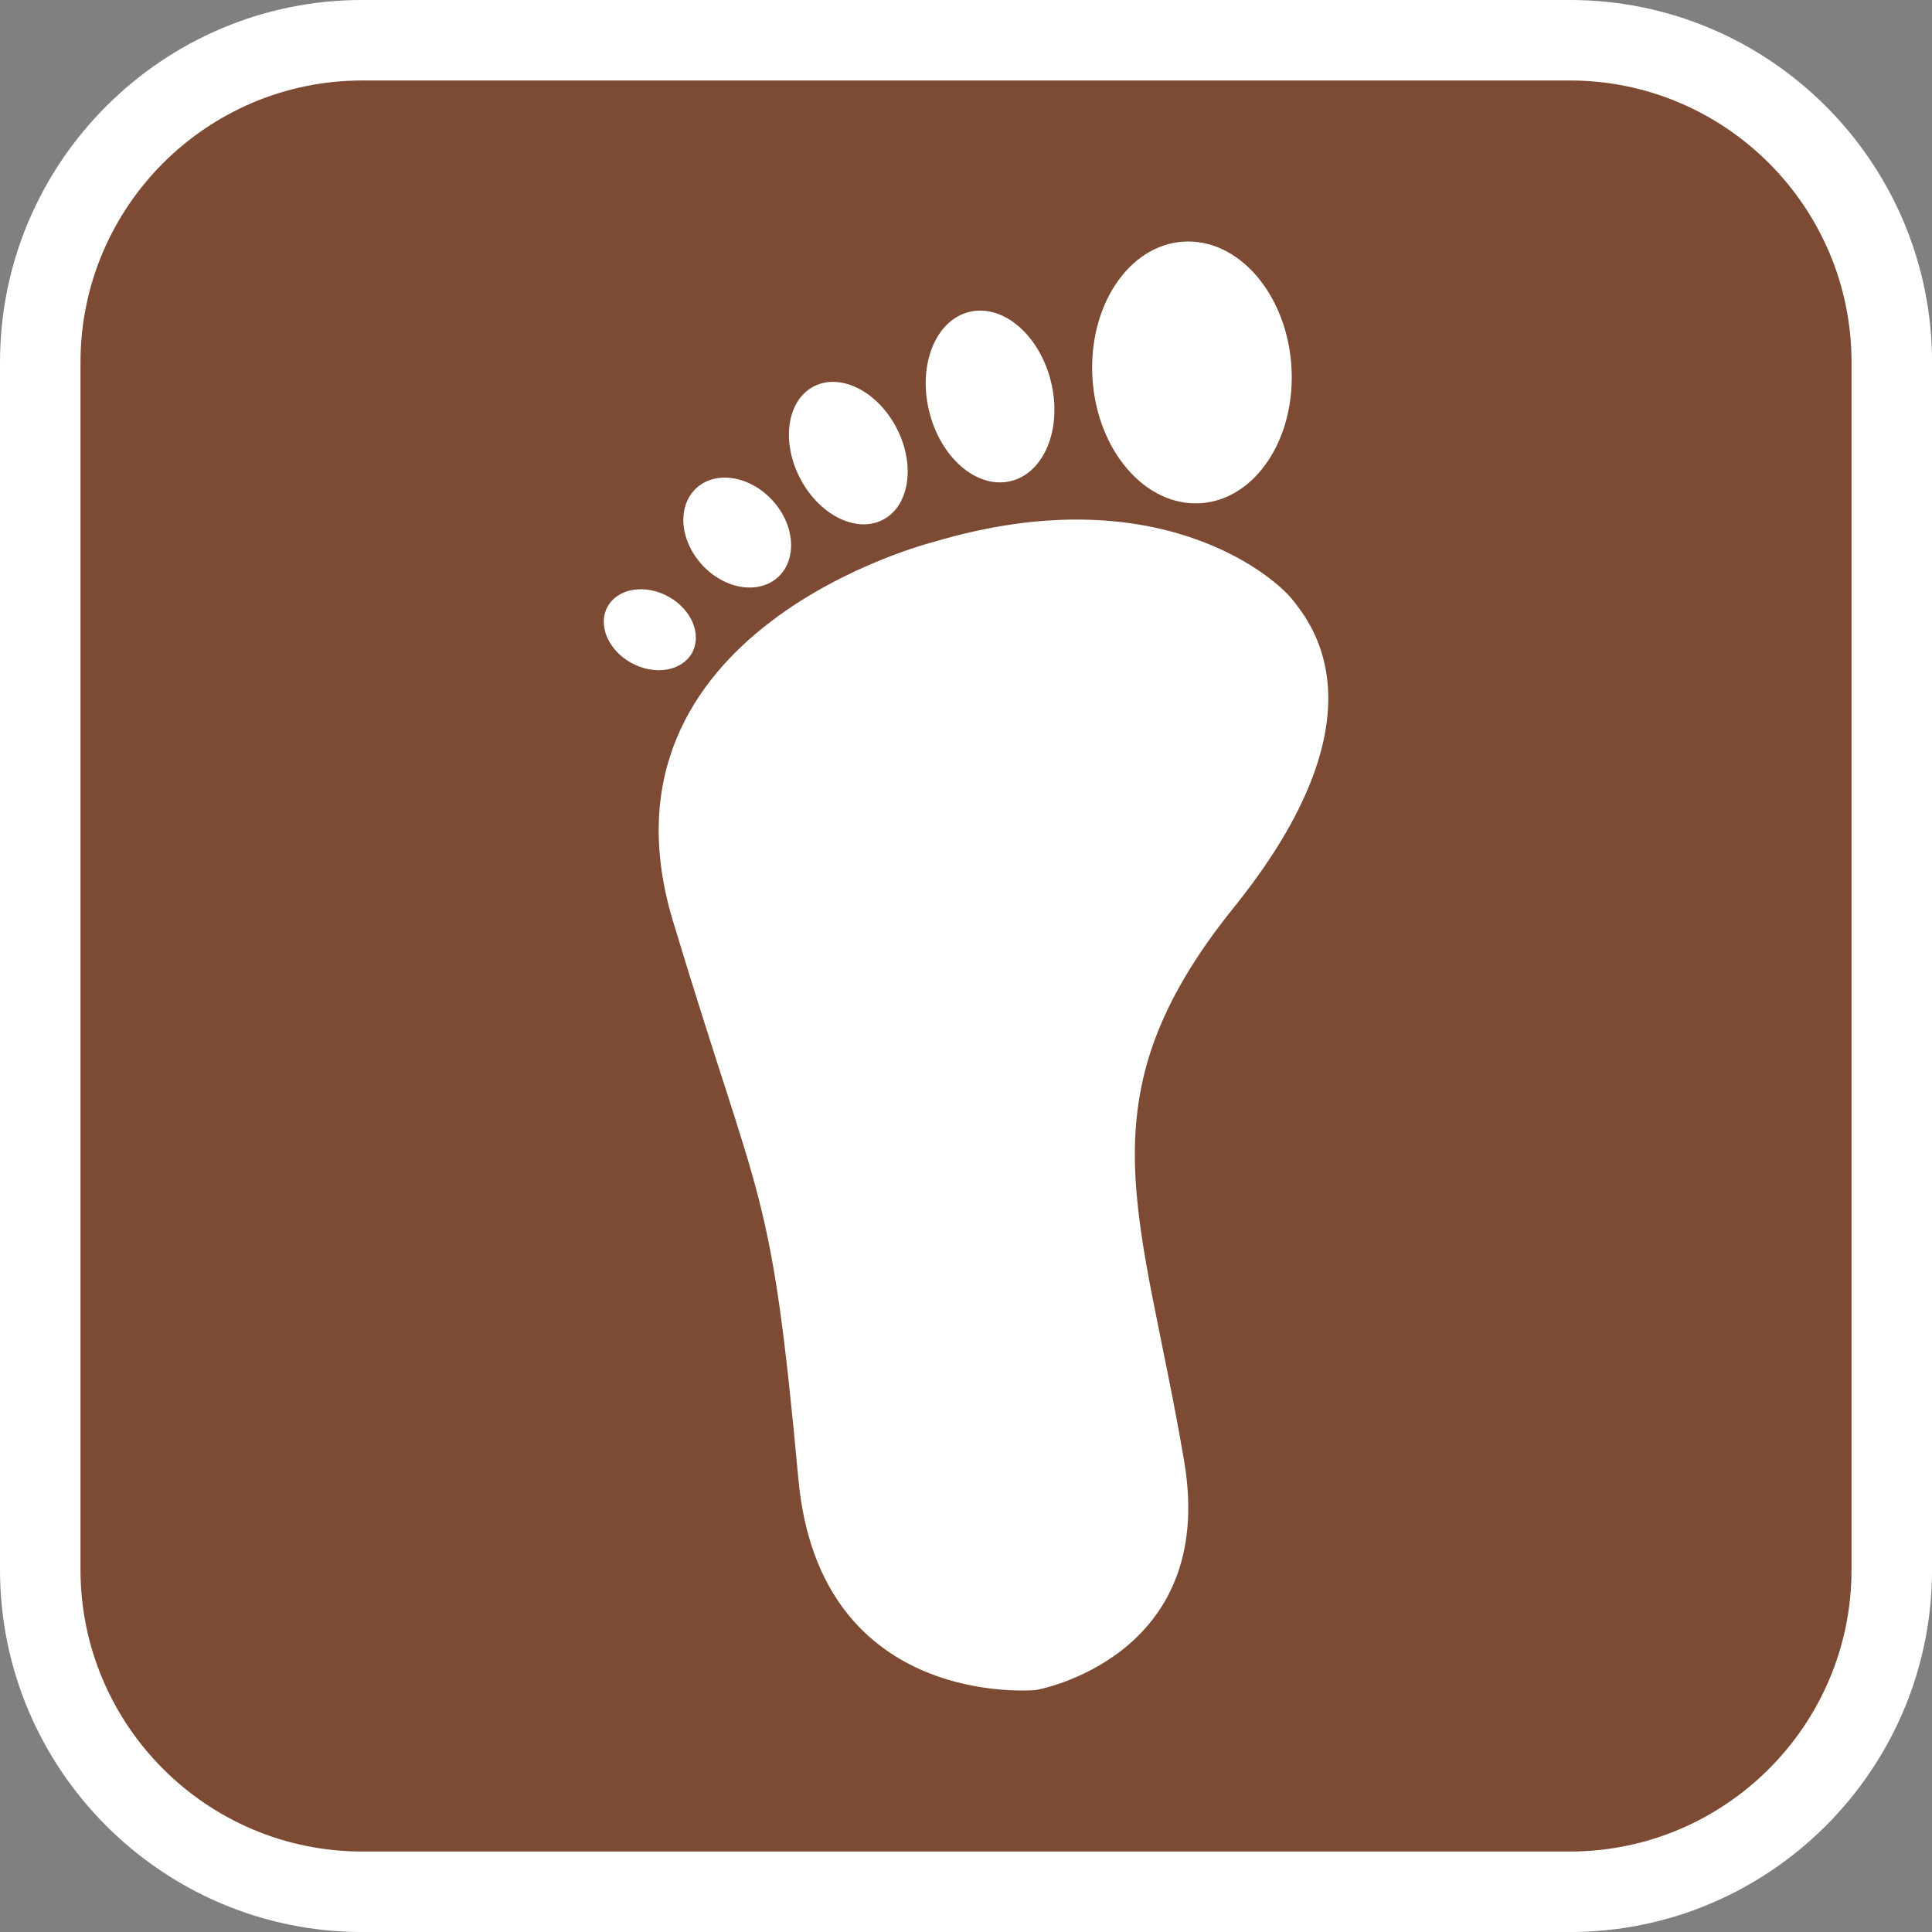 <?xml version="1.0" encoding="utf-8"?>
<!-- Generator: Adobe Illustrator 16.0.0, SVG Export Plug-In . SVG Version: 6.00 Build 0)  -->
<!DOCTYPE svg PUBLIC "-//W3C//DTD SVG 1.1//EN" "http://www.w3.org/Graphics/SVG/1.1/DTD/svg11.dtd">
<svg version="1.1" id="Calque_1" xmlns="http://www.w3.org/2000/svg" xmlns:xlink="http://www.w3.org/1999/xlink" x="0px" y="0px"
	 width="136.061px" height="136.061px" viewBox="0 0 136.061 136.061" enable-background="new 0 0 136.061 136.061"
	 xml:space="preserve">
<rect x="0" y="0" width="136.061" height="136.061" fill="#808080" stroke="none"/>
<g>
	<path fill="#FFFFFF" d="M110.551-0.001H25.512C11.445-0.001,0,11.444,0,25.511v85.04c0,14.067,11.442,25.512,25.512,25.512h85.039
		c14.067,0,25.513-11.442,25.513-25.512v-85.04C136.064,11.444,124.618-0.001,110.551-0.001z"/>
	<path fill="#7D4B33" d="M110.551,5.668H25.512c-10.941,0-19.843,8.899-19.843,19.843v85.04c0,10.941,8.899,19.843,19.843,19.843
		h85.039c10.941,0,19.843-8.899,19.843-19.843v-85.04C130.394,14.57,121.492,5.668,110.551,5.668z"/>
</g>
<g>
	<path fill="#FFFFFF" d="M84.543,35.439c3.868-0.244,6.735-4.566,6.403-9.654c-0.332-5.086-3.734-9.012-7.606-8.766
		c-3.867,0.242-6.729,4.565-6.401,9.655C77.271,31.758,80.676,35.685,84.543,35.439z"/>
	<path fill="#FFFFFF" d="M71.157,33.888c2.375-0.557,3.66-3.674,2.867-6.969c-0.789-3.293-3.355-5.514-5.73-4.961
		c-2.373,0.557-3.66,3.676-2.867,6.969C66.216,32.224,68.782,34.443,71.157,33.888z"/>
	<path fill="#FFFFFF" d="M62.118,36.635c1.9-0.93,2.379-3.799,1.066-6.408c-1.311-2.609-3.914-3.971-5.816-3.043
		c-1.902,0.932-2.38,3.801-1.068,6.41C57.611,36.203,60.216,37.564,62.118,36.635z"/>
	<path fill="#FFFFFF" d="M54.724,40.705c1.408-1.205,1.302-3.613-0.246-5.379c-1.549-1.766-3.95-2.221-5.362-1.016
		c-1.41,1.205-1.303,3.613,0.246,5.377C50.909,41.453,53.31,41.908,54.724,40.705z"/>
	<path fill="#FFFFFF" d="M48.718,46.011c0.738-1.279,0.018-3.061-1.615-3.979c-1.63-0.918-3.552-0.625-4.292,0.654
		c-0.738,1.281-0.018,3.061,1.613,3.979C46.056,47.582,47.978,47.291,48.718,46.011z"/>
	<path fill="#FFFFFF" d="M91.017,42.226c-1.316-1.668-9.591-8.717-25.199-4.08c0,0-24.632,6.121-18.428,26.709
		c6.206,20.59,6.895,18.254,8.838,39.325c1.506,16.324,16.734,14.84,16.734,14.84s12.789-2.227,10.433-16.113
		c-2.984-17.605-7.421-25.434,3.481-38.977C97.786,50.388,92.333,43.898,91.017,42.226z"/>
</g>
</svg>
